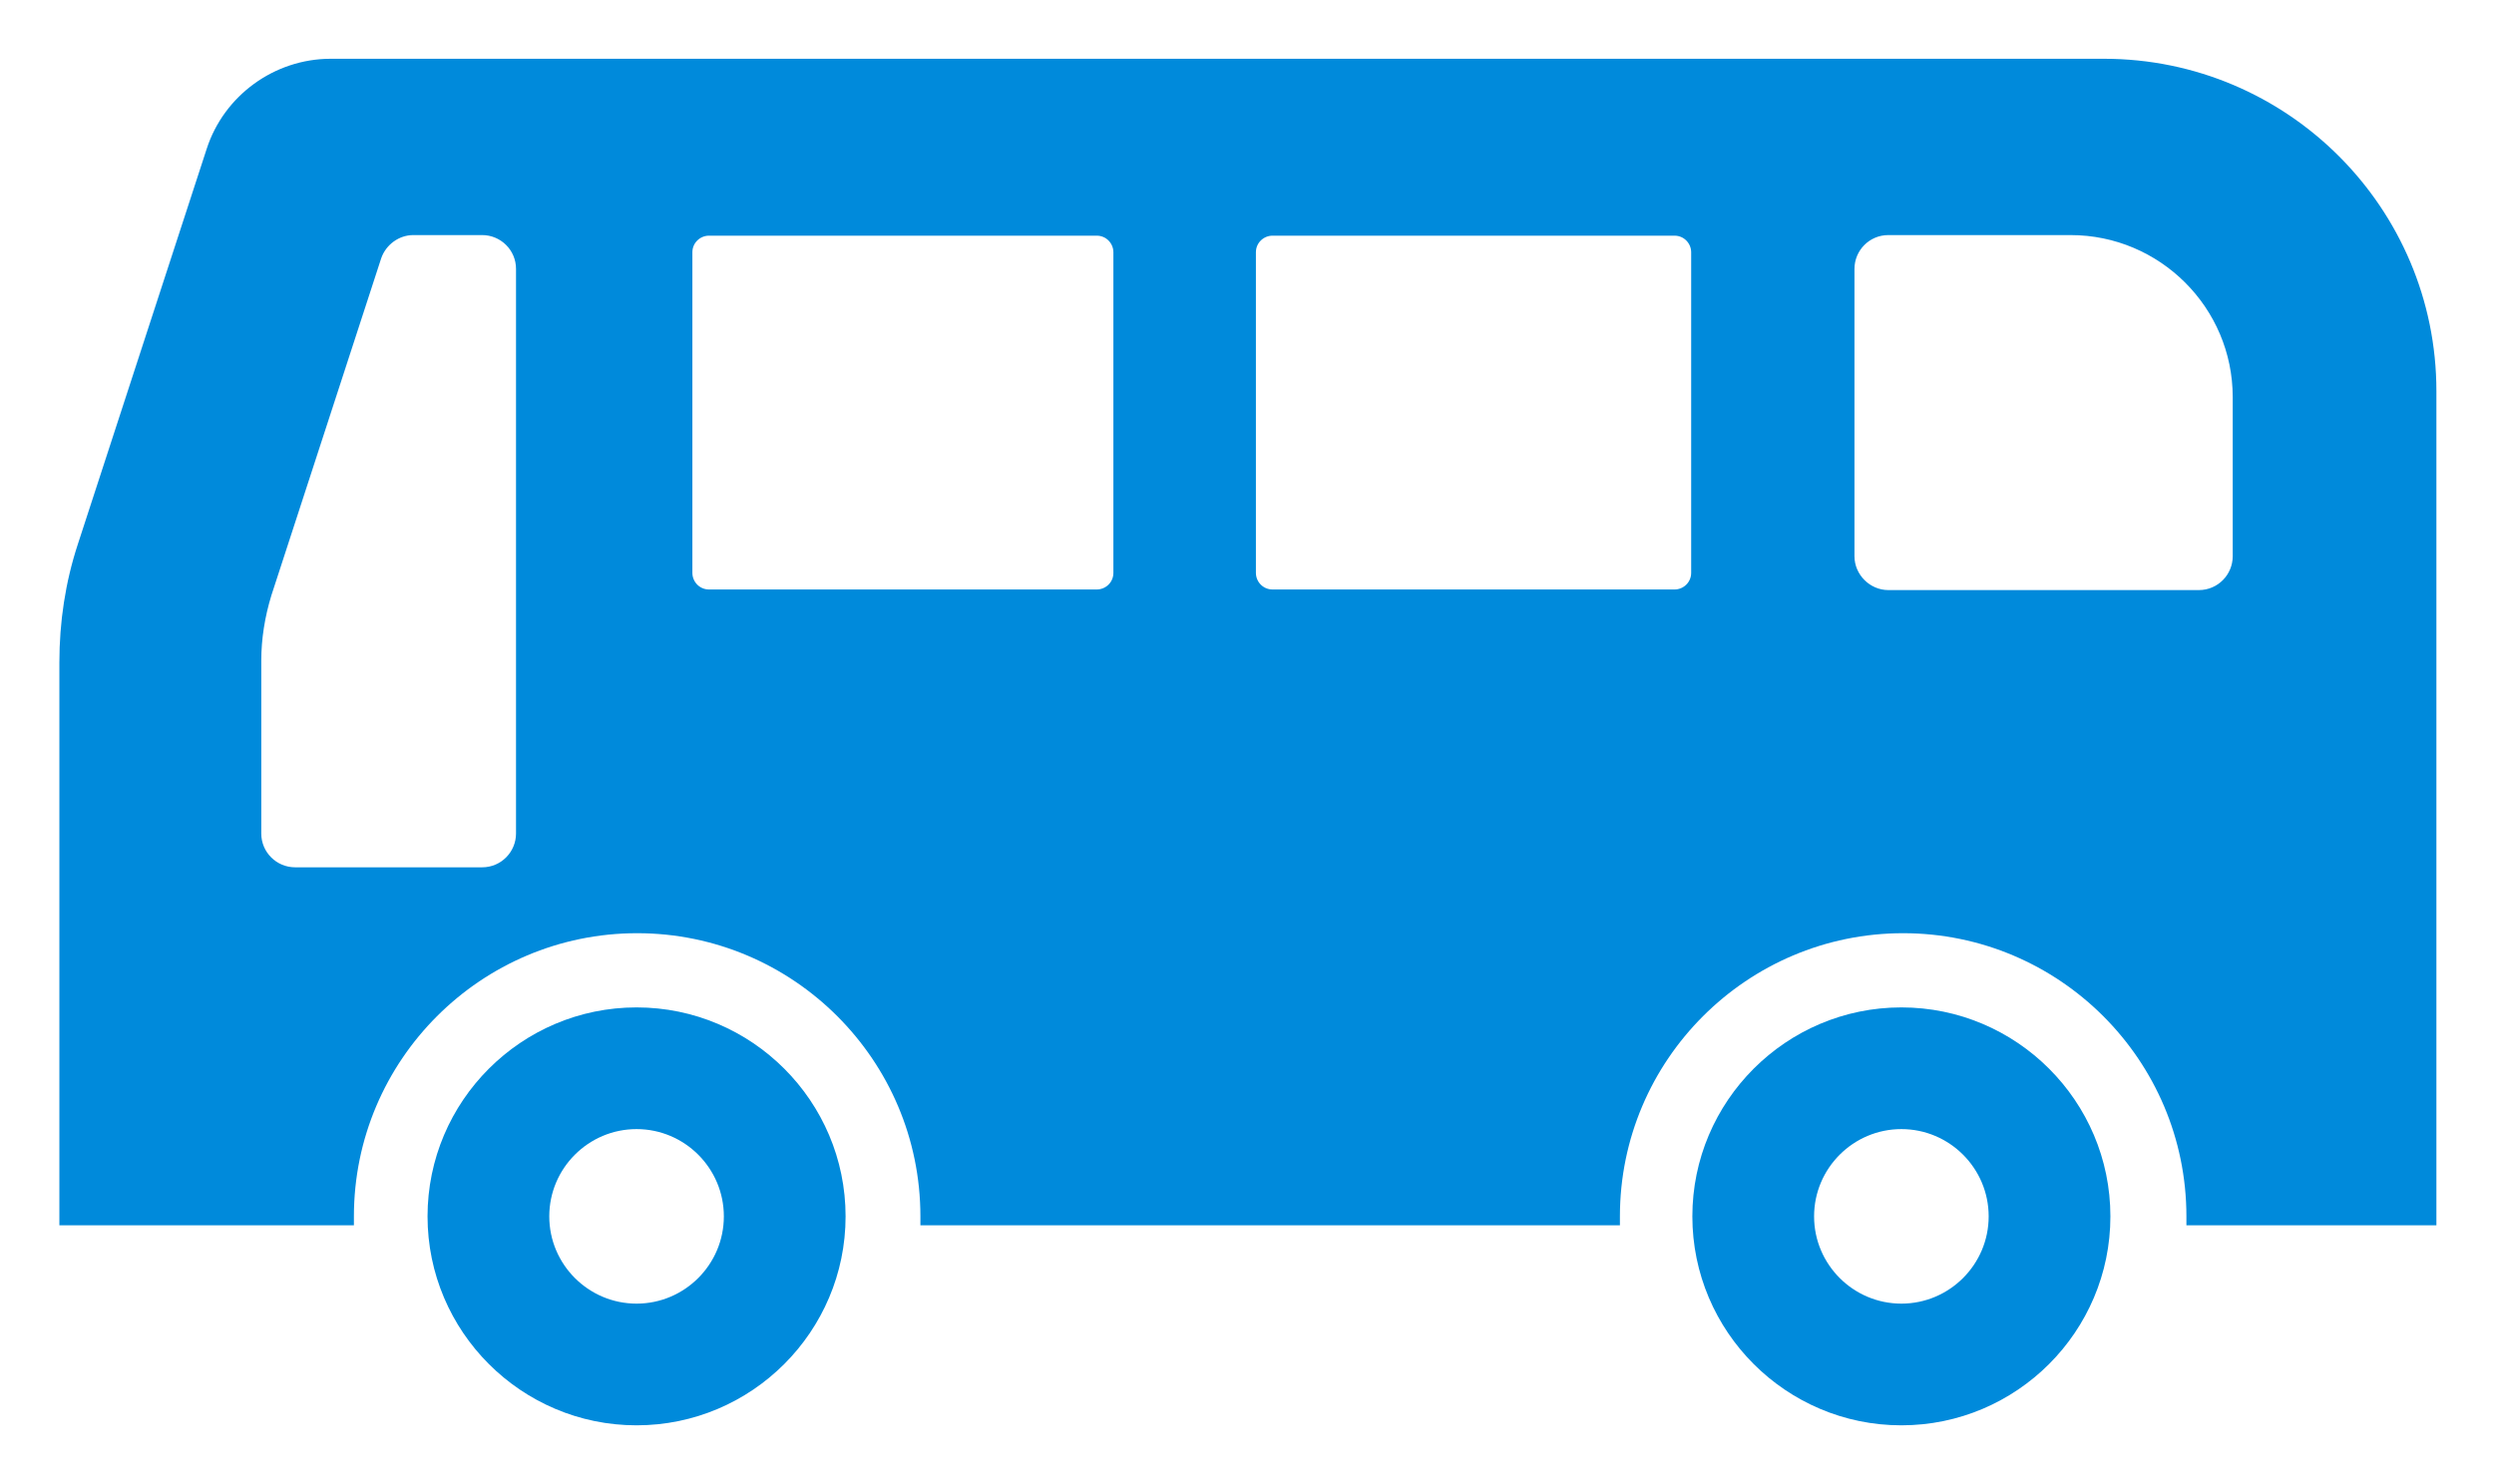 <?xml version="1.0" encoding="UTF-8"?>
<svg id="Layer_2" data-name="Layer 2" xmlns="http://www.w3.org/2000/svg" viewBox="0 0 42 25">
  <defs>
    <style>
      .cls-1 {
        fill: #008adb;
      }

      .cls-2 {
        fill: none;
      }
    </style>
  </defs>
  <g id="background">
    <rect class="cls-2" width="42" height="25"/>
  </g>
  <g id="header_sidebtn_footer" data-name="header,sidebtn,footer">
    <g>
      <path class="cls-1" d="m35.4.99H5.57c-.95,0-1.8.62-2.09,1.52l-2.17,6.66c-.21.64-.31,1.31-.31,1.99v9.48h4.96c0-.05,0-.1,0-.15,0-2.63,2.14-4.77,4.77-4.77s4.77,2.14,4.77,4.77c0,.05,0,.1,0,.15h11.78c0-.05,0-.1,0-.15,0-2.63,2.14-4.77,4.77-4.77s4.77,2.14,4.77,4.77c0,.05,0,.1,0,.15h4.21V6.59c0-3.09-2.51-5.6-5.6-5.6ZM8.69,14.04c0,.31-.25.57-.57.57h-3.15c-.31,0-.57-.25-.57-.57v-2.91c0-.37.06-.74.17-1.1l1.85-5.68c.08-.23.3-.39.54-.39h1.16c.31,0,.57.25.57.57v9.51h0Zm10.06-4.39c0,.16-.13.28-.28.28h-6.53c-.16,0-.28-.13-.28-.28v-5.4c0-.16.13-.28.28-.28h6.53c.16,0,.28.13.28.28v5.4Zm9.73,0c0,.16-.13.28-.28.28h-6.77c-.16,0-.28-.13-.28-.28v-5.4c0-.16.13-.28.28-.28h6.77c.16,0,.28.13.28.28v5.4h0Zm9.12-.28c0,.31-.25.57-.57.57h-5.23c-.31,0-.57-.26-.57-.57v-4.84c0-.31.25-.57.57-.57h3.07c1.5,0,2.73,1.22,2.73,2.73v2.68Z"/>
      <path class="cls-1" d="m10.72,16.97c-1.94,0-3.52,1.58-3.52,3.52s1.58,3.52,3.52,3.52,3.52-1.58,3.52-3.52-1.58-3.52-3.52-3.52Zm0,4.99c-.81,0-1.47-.66-1.47-1.47s.66-1.47,1.47-1.47,1.47.66,1.47,1.47c0,.81-.66,1.47-1.47,1.47Z"/>
      <path class="cls-1" d="m32.02,16.97c-1.94,0-3.52,1.58-3.52,3.52s1.58,3.52,3.52,3.52,3.52-1.58,3.52-3.52c0-1.94-1.58-3.52-3.52-3.52Zm0,4.99c-.81,0-1.47-.66-1.47-1.47s.66-1.47,1.47-1.47,1.47.66,1.47,1.47c0,.81-.66,1.47-1.47,1.47Z"/>
    </g>
  </g>
</svg>
